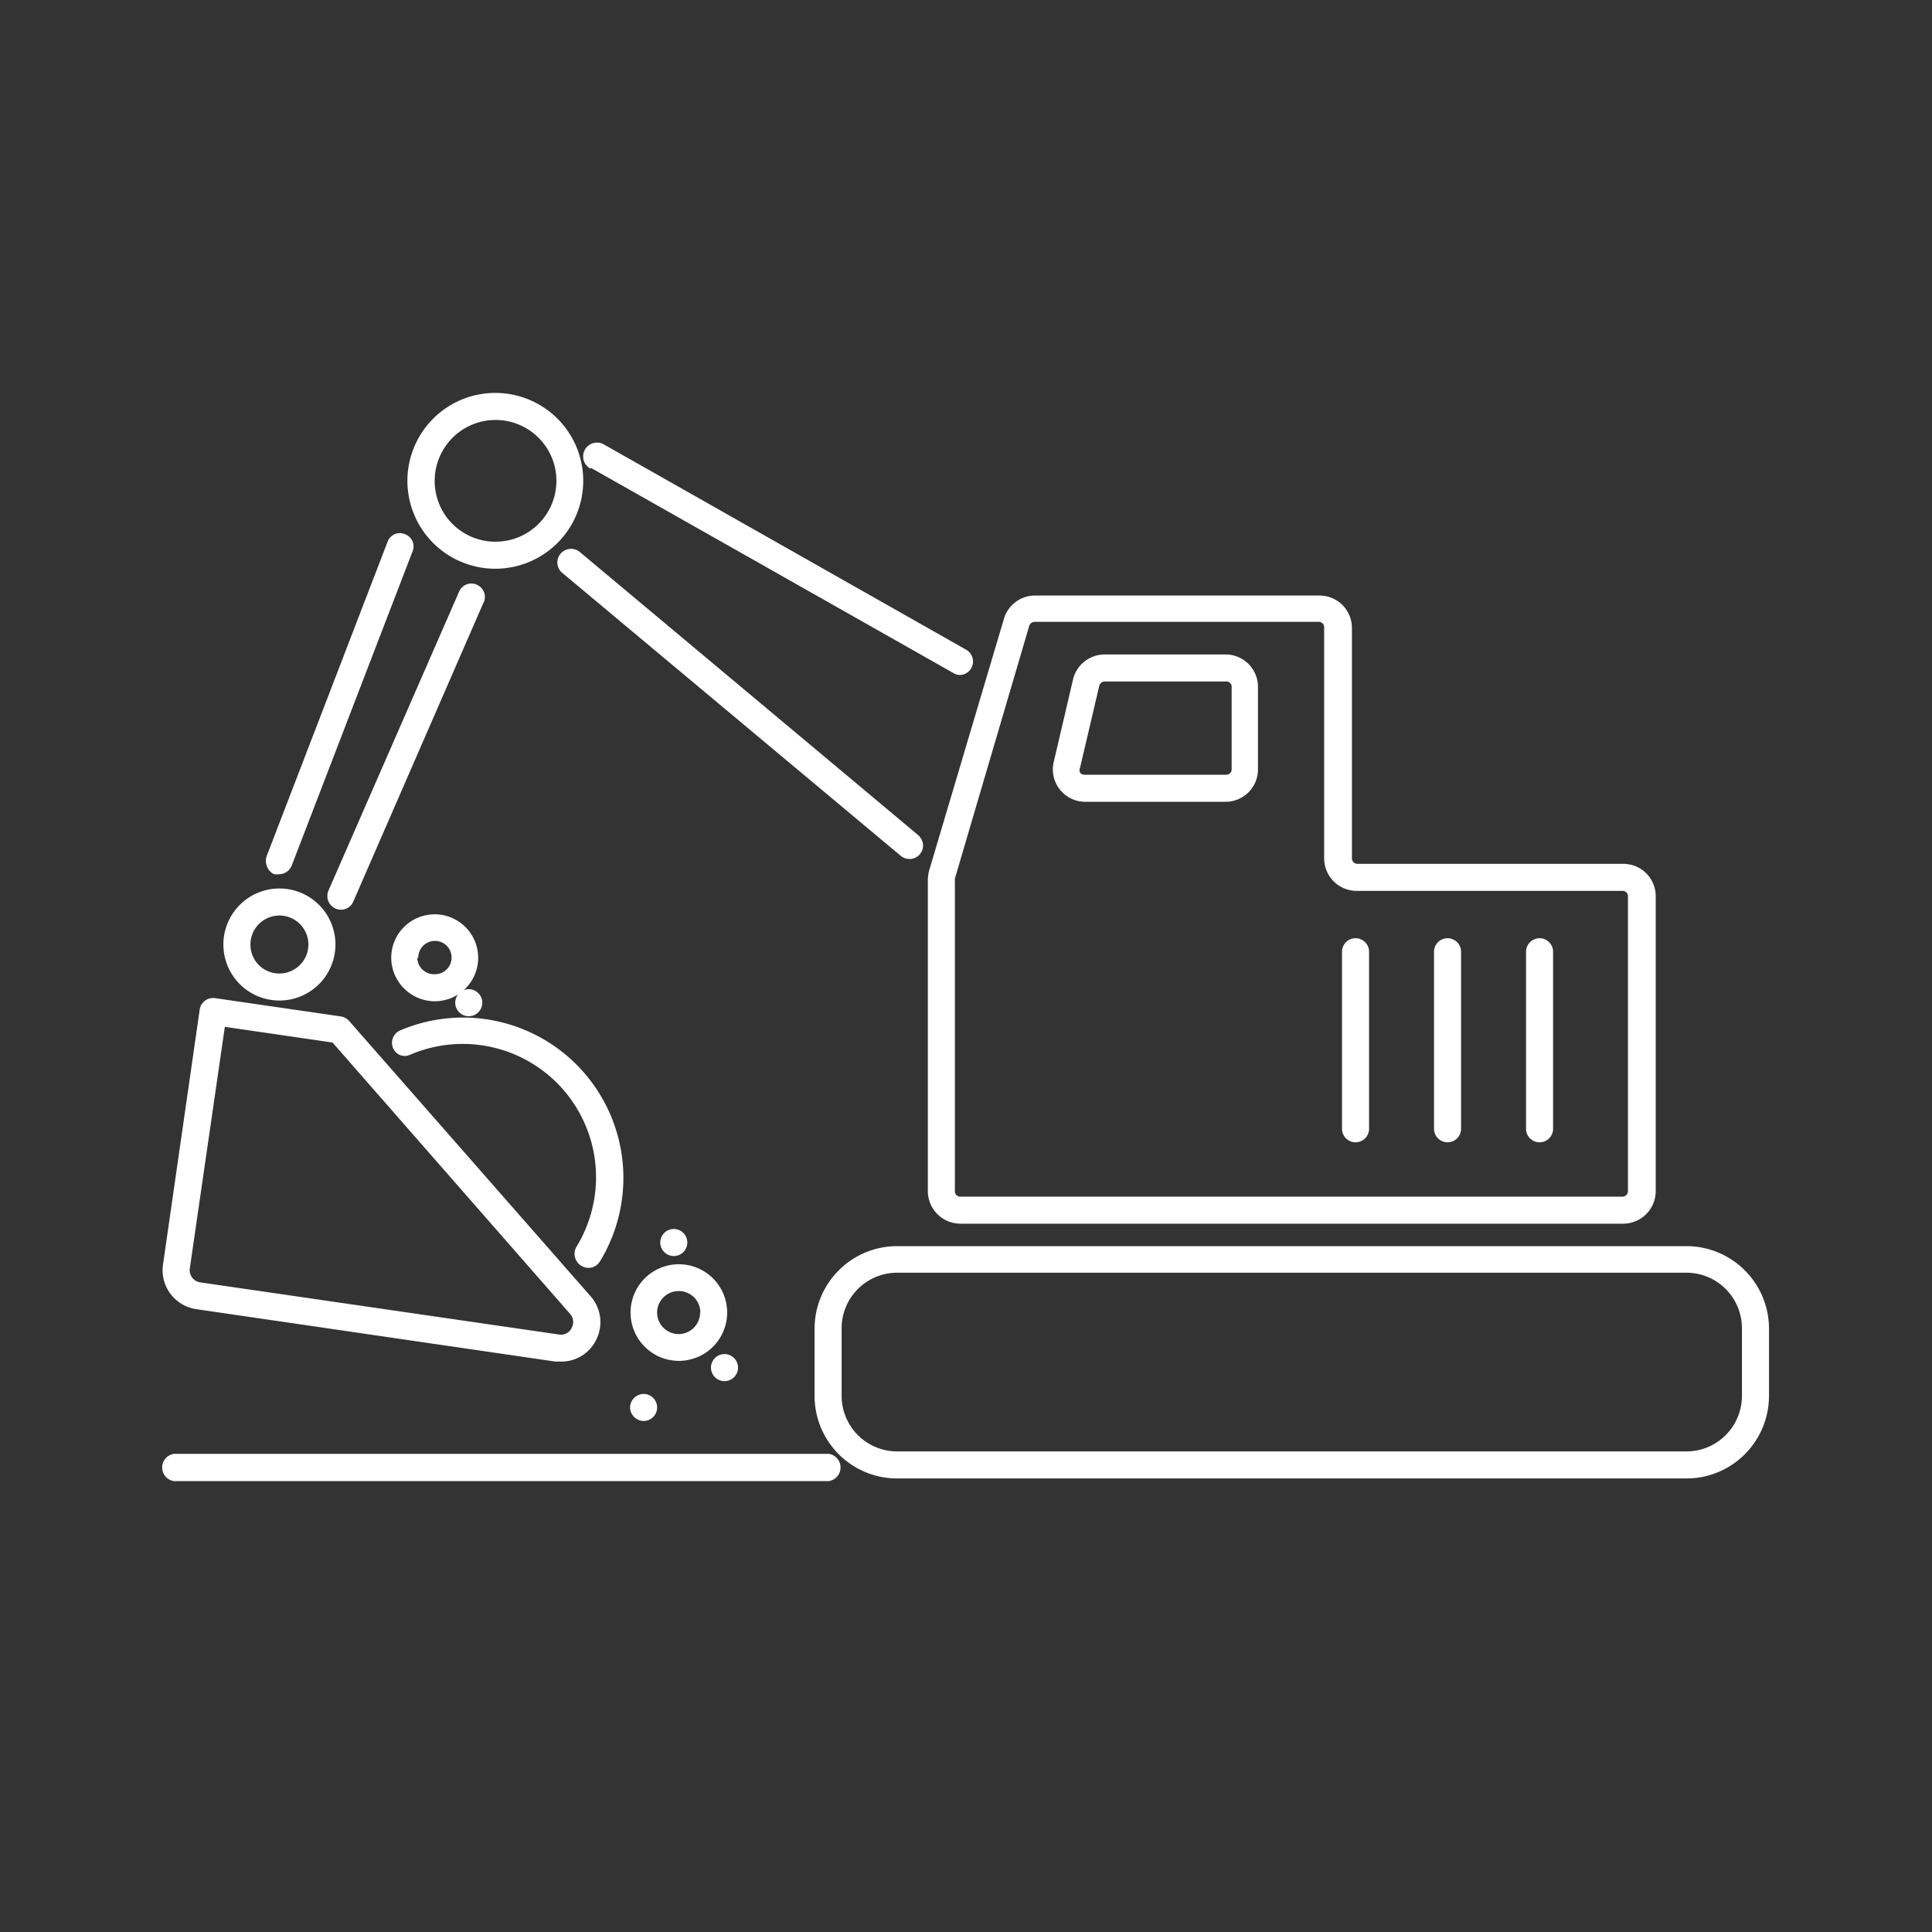 <svg xmlns="http://www.w3.org/2000/svg" viewBox="0 0 80 80"><rect x="0" y="0" width="80" height="80" fill="#333333" stroke="none"/><defs><style>.cls-1{fill:#fff;}.cls-2{fill:none;}</style></defs><title>other-service-icon09</title><g id="Layer_2" data-name="Layer 2"><g id="design"><path class="cls-1" d="M30.11,54.35a2,2,0,1,0-2,2A2,2,0,0,0,30.11,54.35Zm-1.12,0a.89.89,0,1,1-.89-.89A.89.89,0,0,1,29,54.35Z"/><path class="cls-1" d="M18,41.46a1.8,1.8,0,1,0-1.8-1.8A1.81,1.81,0,0,0,18,41.46Zm-.68-1.8a.69.69,0,1,1,.68.68A.69.69,0,0,1,17.28,39.66Z"/><path class="cls-1" d="M26.09,58.28a.57.57,0,0,0,.56.56.56.56,0,1,0,0-1.12A.57.57,0,0,0,26.09,58.28Z"/><path class="cls-1" d="M30,57.19a.56.56,0,1,0,0-1.12.56.56,0,0,0,0,1.12Z"/><path class="cls-1" d="M28.46,51.45a.56.56,0,1,0-.56.56A.56.56,0,0,0,28.46,51.45Z"/><path class="cls-1" d="M18.85,41.52a.56.56,0,1,0,.56-.56A.56.56,0,0,0,18.85,41.52Z"/><path class="cls-1" d="M69.83,51.6H37.15A3.42,3.42,0,0,0,33.73,55V57.8a3.42,3.42,0,0,0,3.42,3.42H69.83a3.42,3.42,0,0,0,3.42-3.42V55A3.42,3.42,0,0,0,69.83,51.6ZM72.13,55V57.8a2.3,2.3,0,0,1-2.3,2.3H37.15a2.3,2.3,0,0,1-2.3-2.3V55a2.3,2.3,0,0,1,2.3-2.3H69.83A2.3,2.3,0,0,1,72.13,55Z"/><path class="cls-1" d="M50.75,27.1h-5a1.35,1.35,0,0,0-1.31,1l-.8,3.42A1.34,1.34,0,0,0,44.9,33.2h5.85a1.34,1.34,0,0,0,1.34-1.34V28.44A1.34,1.34,0,0,0,50.75,27.1ZM51,28.44v3.42a.22.22,0,0,1-.22.22H44.9a.23.23,0,0,1-.18-.09.25.25,0,0,1,0-.19l.8-3.41a.23.23,0,0,1,.22-.17h5A.22.22,0,0,1,51,28.44Z"/><path class="cls-1" d="M38.42,36.44V49.32a1.35,1.35,0,0,0,1.34,1.35H67.21a1.35,1.35,0,0,0,1.35-1.35V37.11a1.34,1.34,0,0,0-1.35-1.34h-11a.23.23,0,0,1-.23-.23V26a1.34,1.34,0,0,0-1.34-1.34H42.85a1.34,1.34,0,0,0-1.29,1L38.47,36.06A1.73,1.73,0,0,0,38.42,36.44Zm17.76.45h11a.22.22,0,0,1,.23.22V49.32a.23.23,0,0,1-.23.23H39.76a.22.22,0,0,1-.22-.23V36.44a.13.13,0,0,1,0-.06l3.08-10.47a.24.24,0,0,1,.22-.16H54.61a.22.22,0,0,1,.22.22v9.57A1.35,1.35,0,0,0,56.18,36.89Z"/><path class="cls-1" d="M24.48,19.38l15,8.49a.54.54,0,0,0,.28.08A.56.56,0,0,0,40,26.9L25,18.4a.56.56,0,0,0-.56,1Z"/><path class="cls-1" d="M37.66,35.57a.55.55,0,0,0,.43-.2.56.56,0,0,0,.13-.41.62.62,0,0,0-.2-.38L24,22.85a.57.57,0,0,0-.79.08.56.56,0,0,0,.07.79L37.3,35.44A.59.59,0,0,0,37.66,35.57Z"/><path class="cls-1" d="M20.51,23.55a3.64,3.64,0,1,0-3.64-3.64A3.64,3.64,0,0,0,20.51,23.55ZM18,19.91a2.52,2.52,0,1,1,2.52,2.52A2.51,2.51,0,0,1,18,19.91Z"/><path class="cls-1" d="M11.35,36.2a.71.71,0,0,0,.2,0,.57.57,0,0,0,.53-.36l5-13a.54.54,0,0,0,0-.43.55.55,0,0,0-.31-.29.54.54,0,0,0-.43,0,.55.55,0,0,0-.29.31l-5,13a.58.58,0,0,0,0,.43A.57.57,0,0,0,11.35,36.2Z"/><path class="cls-1" d="M19.74,24.21a.55.55,0,0,0-.73.29L13.6,36.88a.57.57,0,0,0,.29.74.59.59,0,0,0,.23.05.55.55,0,0,0,.51-.34L20,25A.55.55,0,0,0,19.74,24.21Z"/><path class="cls-1" d="M11.57,41.43a2.32,2.32,0,1,0-2.32-2.32A2.32,2.32,0,0,0,11.57,41.43Zm-1.2-2.32a1.2,1.2,0,1,1,1.2,1.2A1.19,1.19,0,0,1,10.37,39.11Z"/><path class="cls-1" d="M8.13,54.21,23,56.38h.24a1.6,1.6,0,0,0,1.42-.85,1.62,1.62,0,0,0-.2-1.85l-10-11.4a.58.58,0,0,0-.34-.19l-5.22-.76a.56.56,0,0,0-.63.47L6.75,52.36A1.63,1.63,0,0,0,8.13,54.21Zm-.27-1.69,1.45-10,4.46.65,9.84,11.24a.51.51,0,0,1,.06.58.49.49,0,0,1-.52.27L8.29,53.1A.51.51,0,0,1,7.86,52.52Z"/><path class="cls-1" d="M56.13,47.3a.56.56,0,0,0,.56-.56V39.41a.56.56,0,0,0-1.12,0v7.33A.56.56,0,0,0,56.13,47.3Z"/><path class="cls-1" d="M59.94,47.3a.56.56,0,0,0,.56-.56V39.41a.56.56,0,1,0-1.12,0v7.33A.56.56,0,0,0,59.94,47.3Z"/><path class="cls-1" d="M63.75,47.3a.56.56,0,0,0,.56-.56V39.41a.56.56,0,0,0-1.12,0v7.33A.56.56,0,0,0,63.75,47.3Z"/><path class="cls-1" d="M24.08,52.42a.6.6,0,0,0,.29.08.56.56,0,0,0,.48-.28,6.64,6.64,0,0,0-8.31-9.54.56.56,0,0,0,0,1,.54.54,0,0,0,.43,0,5.52,5.52,0,0,1,6.91,7.93A.58.58,0,0,0,24.08,52.42Z"/><path class="cls-1" d="M34.31,60.2H7.21a.57.57,0,0,0,0,1.13h27.1a.57.57,0,0,0,0-1.13Z"/><rect class="cls-2" width="80" height="80"/></g></g></svg>